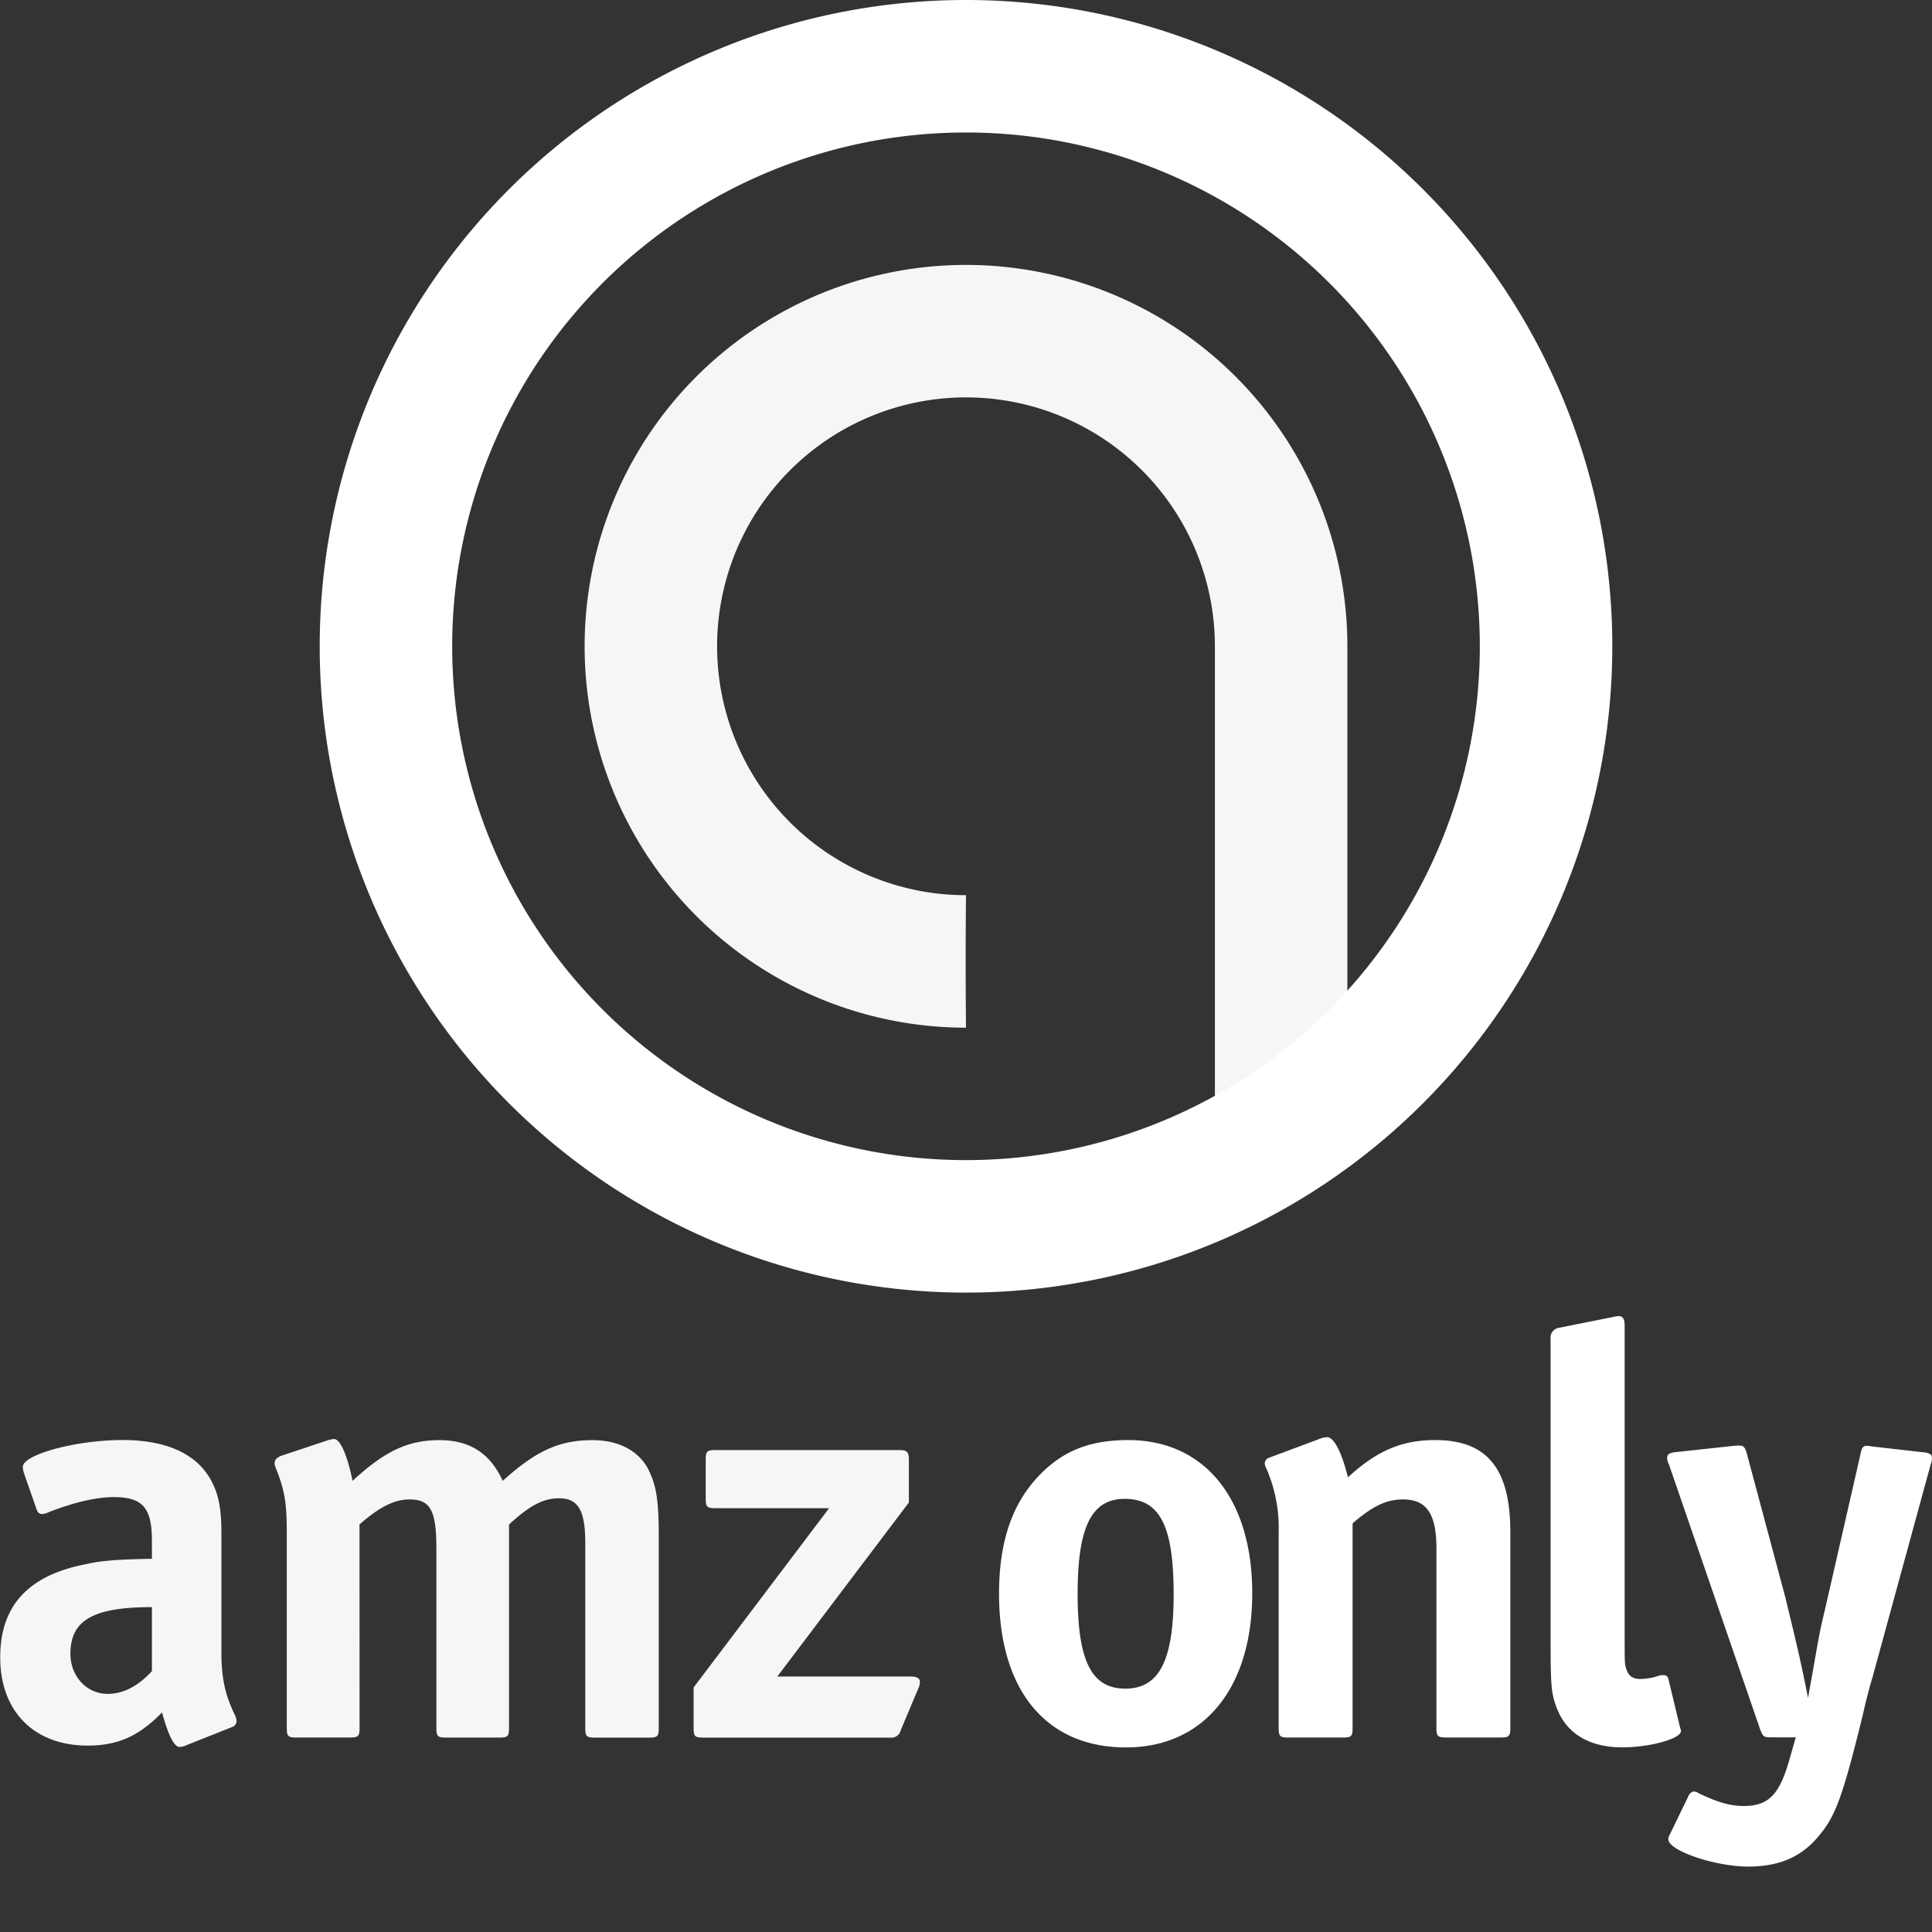 <svg id="Layer_1_copy" data-name="Layer 1 copy" xmlns="http://www.w3.org/2000/svg" viewBox="0 0 504 504"><rect x="0" y="0" width="504" height="504" fill="#333333" stroke="none"/><defs><style>.cls-1{fill:#f6f6f6}.cls-2{fill:#fff}</style></defs><path class="cls-1" d="M39.63 401.94c0-8.65-2.43-11.39-10-11.39-4.55 0-10.33 1.37-17 3.95a4 4 0 01-1.67.46c-.76 0-1.21-.46-1.52-1.52l-3.18-9.11a6.21 6.21 0 01-.31-1.67c0-3.19 13.82-7 26-7 12 0 20.19 3.95 23.69 11.69 1.52 3.19 2.12 6.84 2.12 12.61v31c0 6.69.91 11.09 3.5 16.4a4 4 0 01.45 1.67 1.73 1.73 0 01-1.21 1.52l-11.85 4.71a4.06 4.06 0 01-1.82.46c-1.37 0-2.89-2.89-4.56-9-6.07 6.22-11.54 8.65-19.43 8.65-14 0-22.78-9-22.78-22.93C0 419 7.29 410.9 22.63 408c3.94-.91 8.65-1.21 17-1.36zm0 17.31c-15.18 0-21.26 3.34-21.26 12.15 0 5.92 4.26 10.48 9.72 10.48 4.1 0 7.9-2 11.54-5.93zM93.8 450.68c0 2.28-.31 2.59-2.59 2.59H77.4c-2.28 0-2.59-.31-2.59-2.59v-51c0-7.74-.6-10.93-2.73-16.4a4 4 0 01-.45-1.67c0-.76.6-1.36 1.67-1.82l12.3-4.1a13 13 0 011.51-.3c1.68 0 3.5 4.25 4.86 10.93 8.36-7.74 14.43-10.63 22.63-10.63 7.9 0 13.21 3.34 16.55 10.63 8.66-7.9 14.88-10.63 23.39-10.63 6.83 0 12 2.73 14.57 7.59 2.13 4.25 2.74 8.2 2.74 17.47v49.95c0 2.28-.31 2.59-2.58 2.59h-14c-2.28 0-2.59-.31-2.59-2.59v-48.15c0-8.51-1.82-11.69-6.83-11.69-4.1 0-7.59 1.82-13.06 6.83v53c0 2.28-.3 2.59-2.58 2.59h-13.79c-2.28 0-2.58-.31-2.58-2.59v-46.62c0-10-1.52-12.91-7-12.91-4 0-7.9 2-13.06 6.53zM216.29 393.44h-29.61c-2.28 0-2.58-.31-2.58-2.58v-10c0-2.27.3-2.58 2.58-2.58h47.83c2.13 0 2.59.46 2.59 2.58v11.09l-34.32 45.4h34.77c1.67 0 2.43.46 2.43 1.52a4.63 4.63 0 01-.45 1.67L235 451.29a2.54 2.54 0 01-2.88 2h-48.6c-2.27 0-2.58-.31-2.58-2.59v-10.49z"/><path class="cls-2" d="M326.67 415.61c0 24.75-12.6 40.24-32.95 40.24-20.8 0-33.1-14.88-33.1-40.09 0-12.45 2.88-21.87 8.81-29 6.53-7.75 14-11.09 24.9-11.09 19.89 0 32.34 15.33 32.34 39.94zm-45.55.15c0 17.61 3.64 24.75 12.45 24.75s12.6-7.29 12.6-24.6c0-17.92-3.64-24.9-12.75-24.9-8.66-.01-12.3 7.29-12.3 24.75zM344.65 375.21a6.85 6.85 0 011.52-.3c1.82 0 3.8 3.8 5.47 10.48 7.59-7 14.12-9.72 22.77-9.72 13.52 0 19.59 7.44 19.59 24v51c0 2.28-.3 2.59-2.58 2.59H377.3c-2.28 0-2.58-.31-2.58-2.59v-46.76c0-9-2.58-12.75-8.66-12.75-4.4 0-7.89 1.67-13.21 6.23v53.29c0 2.28-.3 2.59-2.58 2.59h-14.12c-2.28 0-2.58-.31-2.58-2.59v-51a38.86 38.86 0 00-3.19-16.55 3.33 3.33 0 01-.46-1.52 1.76 1.76 0 011.22-1.36zM420.48 343.63a8.64 8.64 0 011.82-.3c1.07 0 1.52.76 1.52 2.58V425c0 8.51 0 8.81.31 10 .6 2.13 1.67 3 3.79 3a15.86 15.86 0 005-.91A3.49 3.49 0 01434 437a1.15 1.15 0 011.21.91l3 12.45.15.61a1.15 1.15 0 01.15.61c0 2-8.05 4.25-15.34 4.25-8.8 0-14.88-3.8-17.31-10.94-1.21-3.49-1.36-5.31-1.36-18.52v-77.12a2.6 2.6 0 012.28-2.89z"/><path class="cls-2" d="M465.73 416.67c2.58 10.63 4.1 16.86 5.93 26.27 1.21-6.68 1.51-8.5 2.27-12.76.46-2.58.91-5 1.37-7l1.52-6.53 8.5-37.2c.31-1.83.76-2.28 1.67-2.28a5 5 0 011.22.15l13.36 1.52c1.82.15 2.43.61 2.43 1.52a4.15 4.15 0 01-.3 1.52l-15.19 55.57c-.91 3-1.82 6.53-2.58 10-5.31 21.56-7.14 26.42-11.54 31.58-4.56 5.47-10.33 7.9-18.37 7.9-8.51 0-20.81-4.1-20.81-7.14 0-.46 0-.46.61-1.67l4.71-9.72a1.82 1.82 0 011.36-1.06 2.45 2.45 0 011.22.45c4.71 2.28 8.2 3.34 11.69 3.34 6.38 0 9.26-2.73 11.84-11.54l1.83-6.37h-6.38c-2 0-2.13-.16-2.89-2l-23.84-69.24a3.36 3.36 0 01-.45-1.67c0-.91.61-1.37 2.43-1.52l15.49-1.67h1.06c.91 0 1.37.45 1.82 2.12z"/><path class="cls-1" d="M316.93 168.6h34.56A99.49 99.49 0 10252 268.09c-.19-18.57 0-34.56 0-34.56a64.93 64.93 0 1164.93-64.93v118h34.56v-118z"/><path class="cls-2" d="M252 0a168.6 168.6 0 10168.6 168.6A168.6 168.6 0 00252 0zm94.78 263.38A134 134 0 11157.22 73.82a134 134 0 11189.56 189.56z"/></svg>